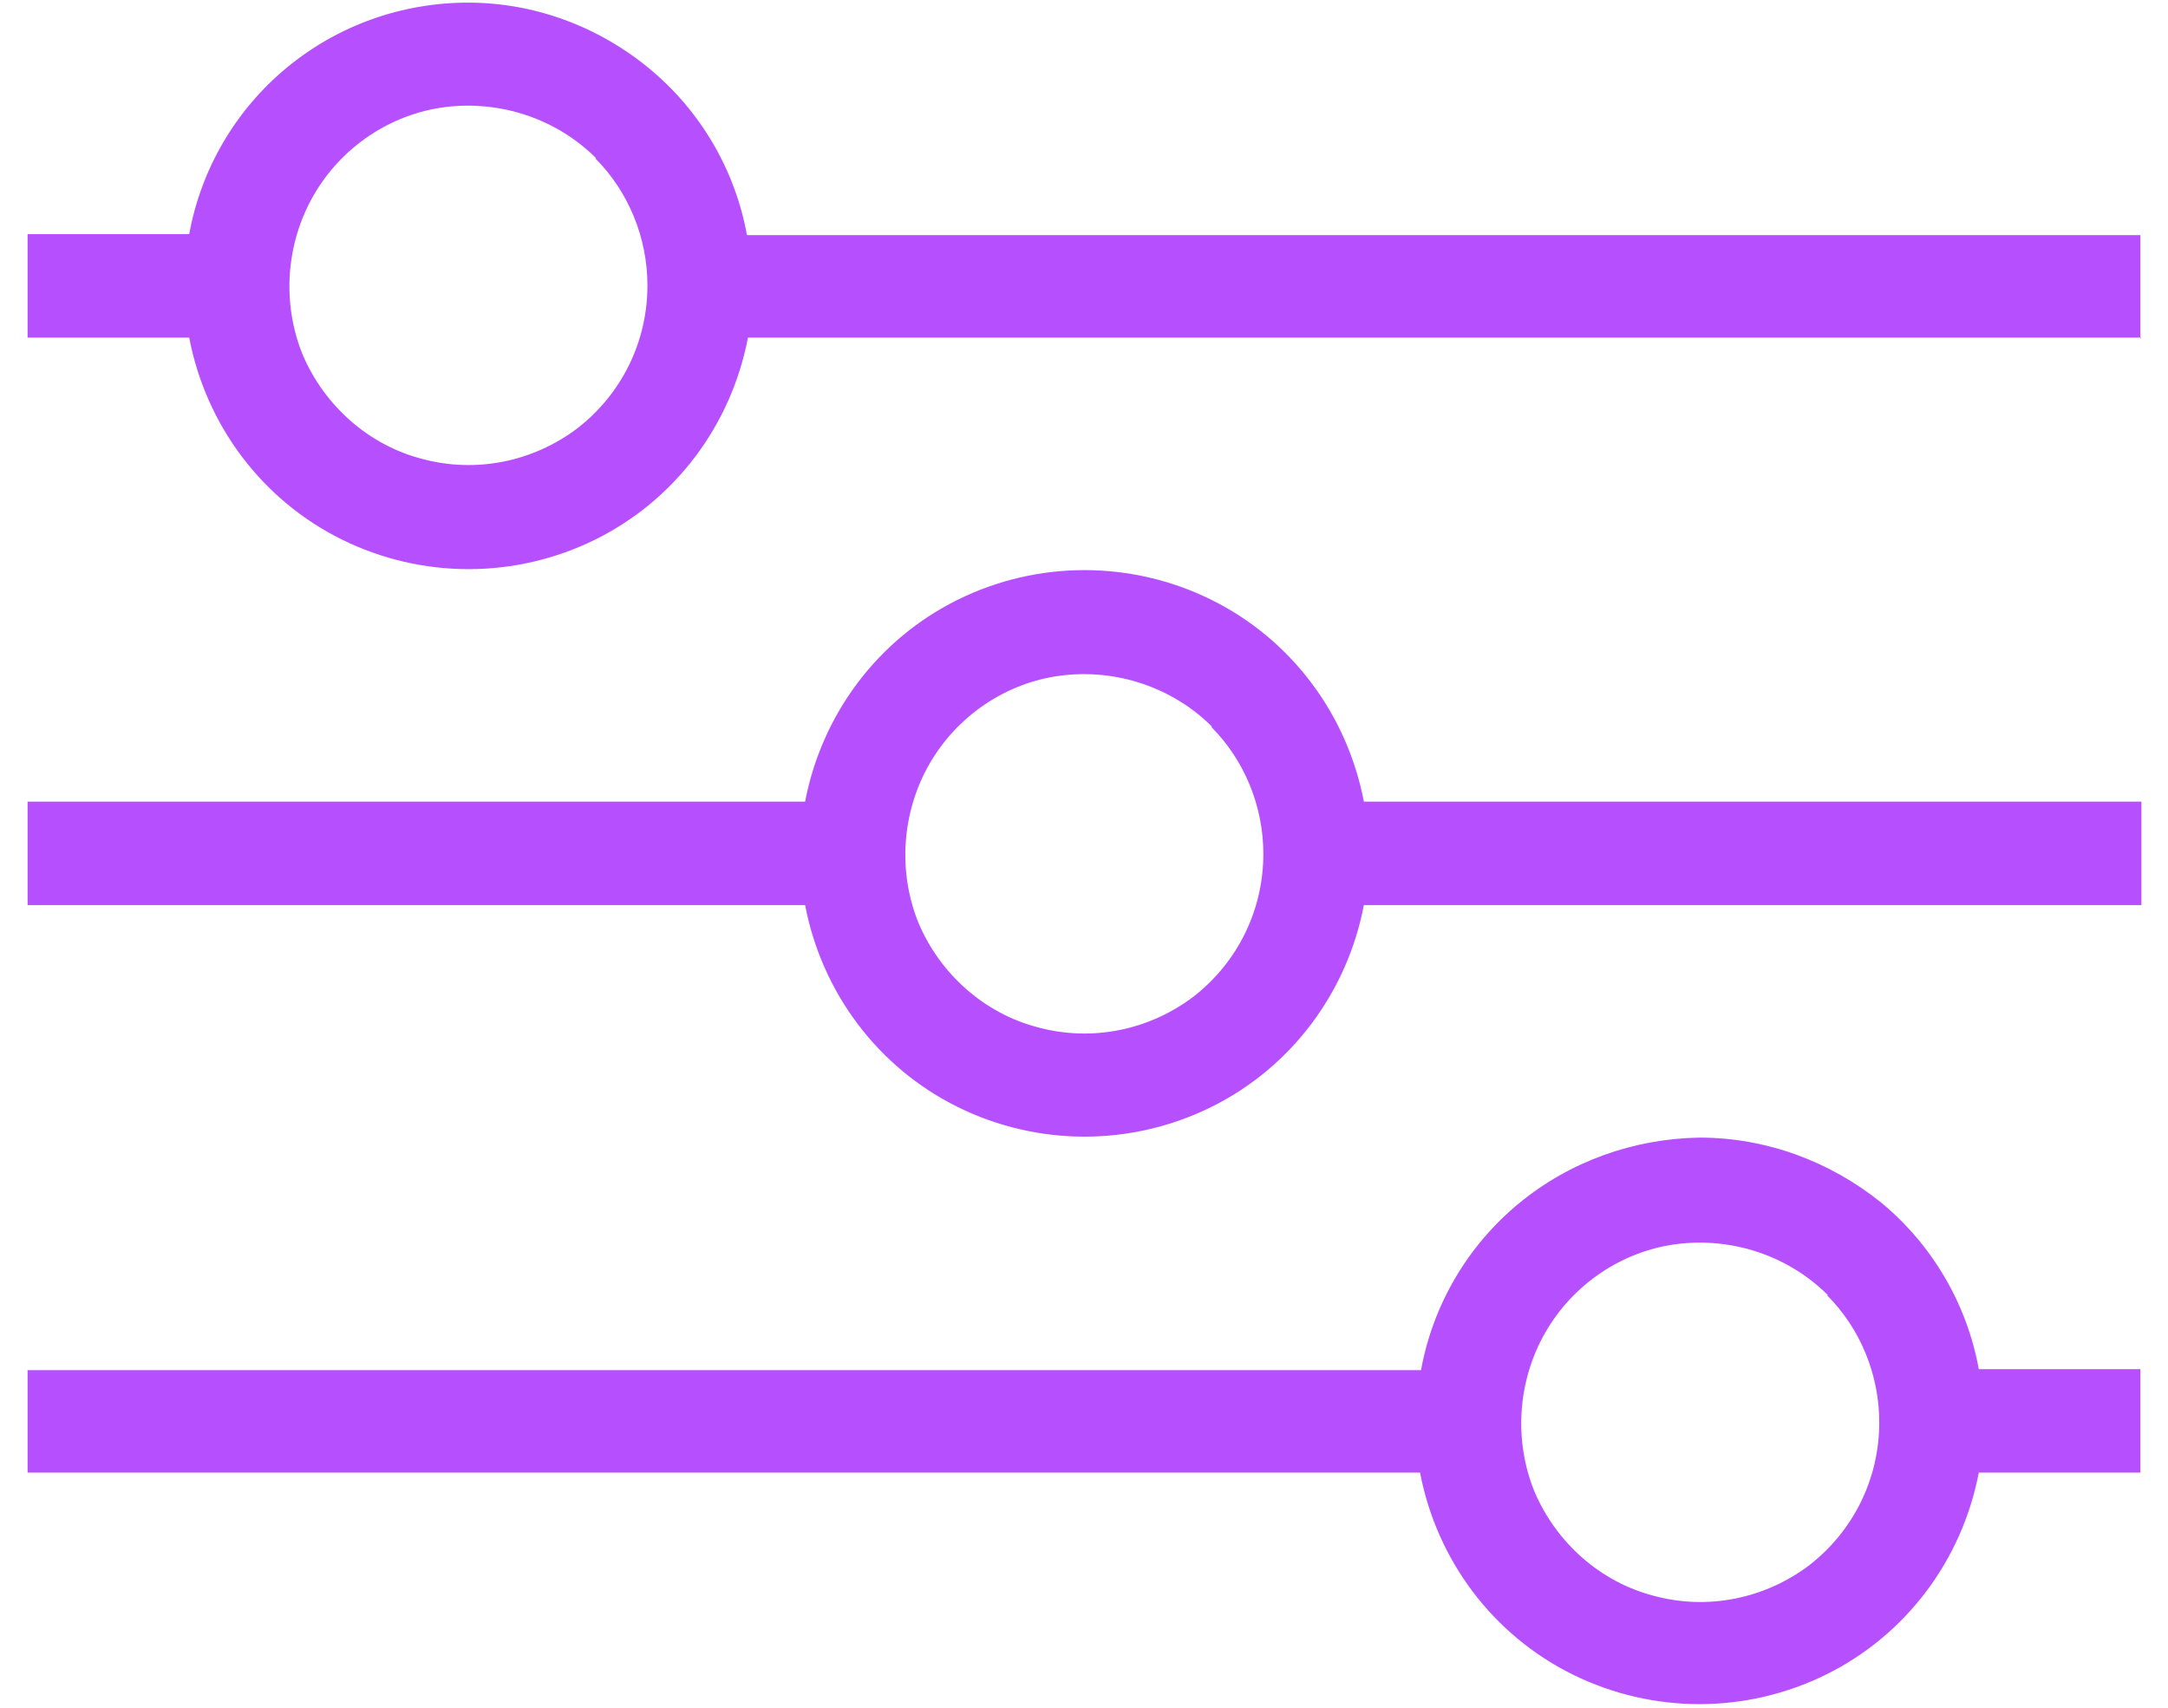 <svg width="66" height="52" viewBox="0 0 66 52" fill="none" xmlns="http://www.w3.org/2000/svg">
<path fill-rule="evenodd" clip-rule="evenodd" d="M0.84 24.41H24.51C25.02 21.74 26.73 19.46 29.16 18.26C31.59 17.06 34.44 17.06 36.87 18.26C39.3 19.46 41.01 21.74 41.52 24.41H65.19V27.56H41.52C41.01 30.23 39.3 32.51 36.87 33.71C34.44 34.91 31.59 34.91 29.16 33.71C26.73 32.51 25.02 30.23 24.51 27.56H0.84V24.41ZM0.84 41.72H43.26C43.62 39.74 44.67 37.94 46.23 36.65C47.79 35.36 49.74 34.67 51.75 34.64C53.76 34.64 55.71 35.36 57.27 36.62C58.83 37.91 59.88 39.71 60.24 41.69H65.16V44.84H60.24C59.73 47.51 58.02 49.79 55.59 50.99C53.16 52.19 50.31 52.19 47.88 50.99C45.45 49.79 43.74 47.51 43.23 44.84H0.84V41.69V41.72ZM55.65 39.44C54.45 38.24 52.74 37.67 51.06 37.88C49.38 38.09 47.88 39.11 47.04 40.58C46.2 42.05 46.08 43.85 46.71 45.41C47.37 46.97 48.72 48.17 50.34 48.59C51.99 49.04 53.73 48.68 55.08 47.66C56.43 46.61 57.21 45.02 57.21 43.31C57.21 41.87 56.64 40.46 55.62 39.44H55.65ZM65.19 10.28H22.77C22.26 12.95 20.55 15.23 18.12 16.43C15.69 17.63 12.84 17.63 10.41 16.43C7.98 15.23 6.27 12.95 5.76 10.28H0.84V7.13H5.76C6.12 5.15 7.17 3.35 8.73 2.06C10.29 0.77 12.24 0.08 14.25 0.08C16.26 0.08 18.21 0.8 19.77 2.09C21.33 3.38 22.38 5.18 22.74 7.16H65.16V10.31L65.19 10.28ZM18.15 4.82C16.95 3.62 15.24 3.05 13.56 3.26C11.88 3.47 10.38 4.49 9.54 5.96C8.7 7.43 8.58 9.23 9.21 10.79C9.87 12.35 11.22 13.55 12.84 13.97C14.49 14.42 16.23 14.06 17.58 13.04C18.93 11.99 19.71 10.4 19.71 8.69C19.71 7.25 19.14 5.84 18.12 4.82H18.15ZM36.9 22.13C35.7 20.93 33.99 20.36 32.31 20.57C30.63 20.78 29.13 21.8 28.29 23.27C27.45 24.74 27.33 26.54 27.96 28.1C28.62 29.66 29.97 30.86 31.59 31.28C33.24 31.73 34.98 31.37 36.33 30.35C37.68 29.3 38.46 27.71 38.46 26C38.46 24.56 37.89 23.15 36.87 22.13H36.9Z" fill="#B650FF"/>
</svg>

